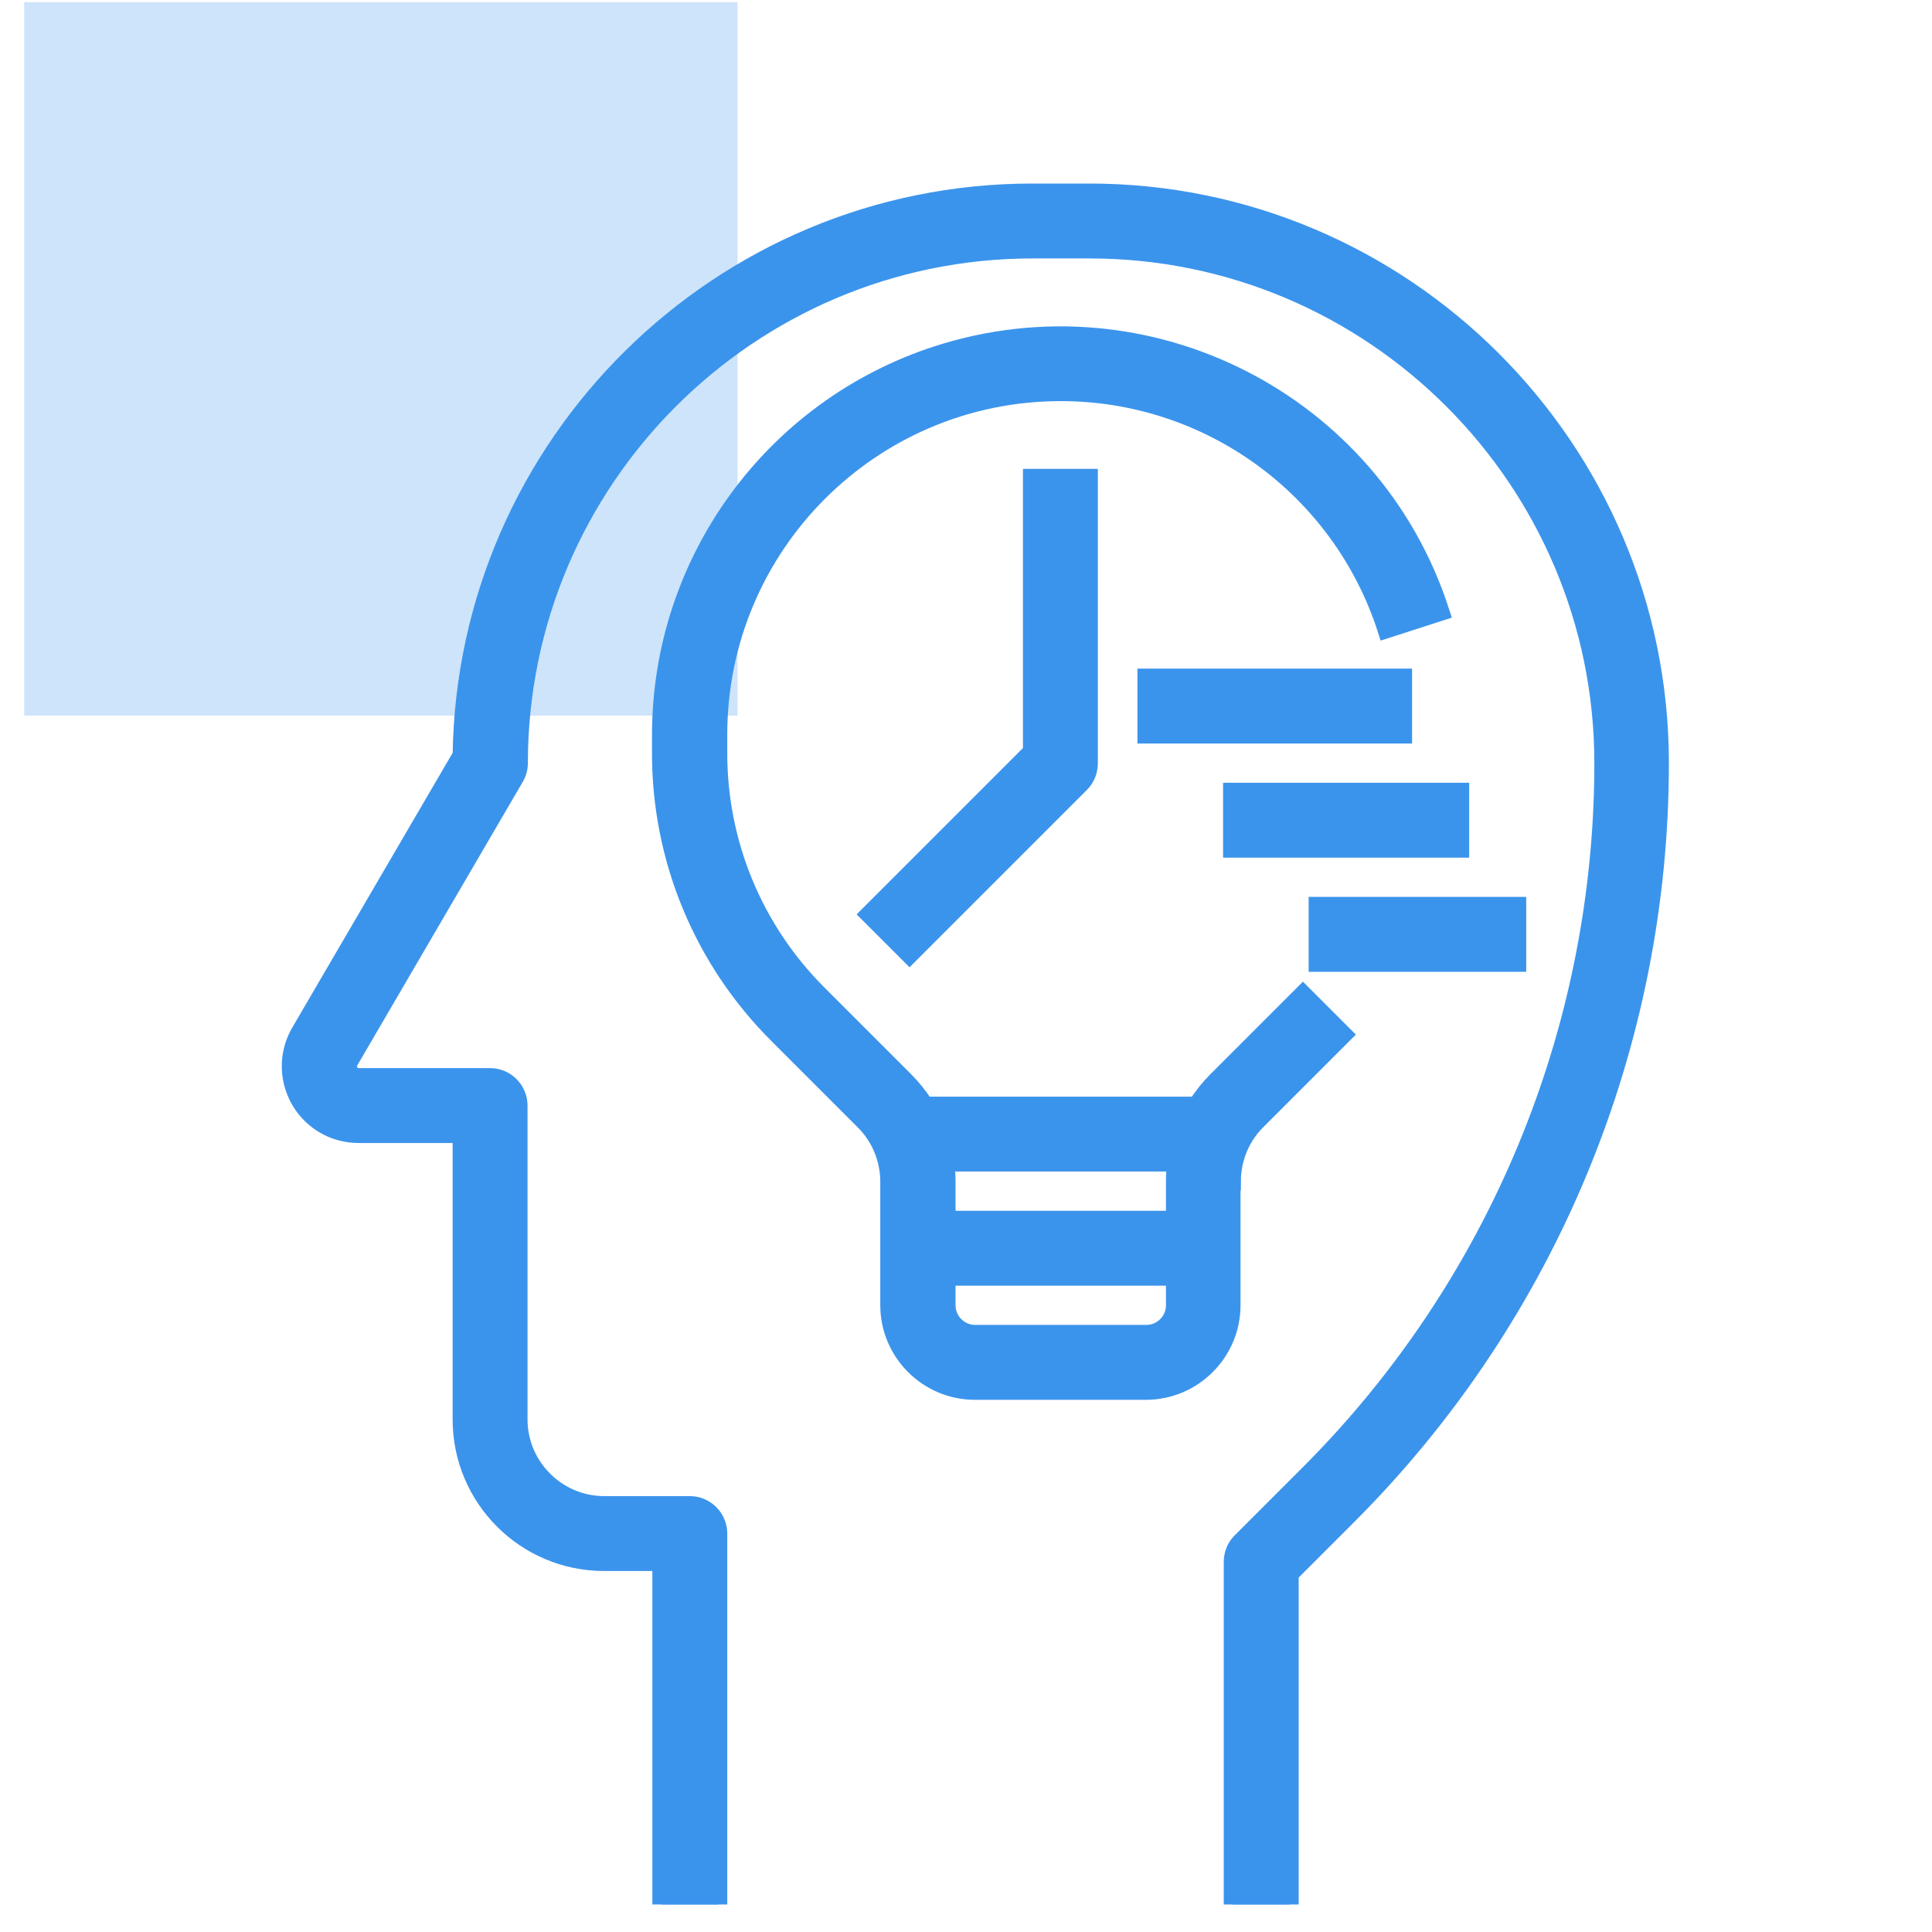 <svg width="65" height="65" viewBox="0 0 65 65" fill="none" xmlns="http://www.w3.org/2000/svg">
<g clip-path="url(#clip0_290_1431)">
<path d="M36.648 6.475H34.728C24.228 6.475 15.672 14.947 15.528 25.411L10.092 34.723C9.456 35.815 9.828 37.207 10.908 37.843C11.256 38.047 11.652 38.155 12.06 38.155H15.528V47.755C15.528 50.407 17.676 52.555 20.328 52.555H22.248V64.075H24.168V51.595C24.168 51.067 23.736 50.635 23.208 50.635H20.328C18.744 50.635 17.448 49.339 17.448 47.755V37.195C17.448 36.667 17.016 36.235 16.488 36.235H12.072C11.868 36.235 11.712 36.079 11.712 35.875C11.712 35.815 11.724 35.743 11.76 35.695L17.328 26.155C17.412 26.011 17.46 25.843 17.46 25.675C17.46 16.147 25.212 8.395 34.74 8.395H36.66C46.188 8.395 53.94 16.147 53.94 25.675C53.94 34.639 50.376 43.243 44.04 49.579L41.748 51.871C41.568 52.051 41.472 52.291 41.472 52.555V64.075H43.392V52.951L45.408 50.935C52.08 44.239 55.848 35.155 55.848 25.675C55.848 15.091 47.232 6.475 36.648 6.475Z" fill="#3B94EC" stroke="#3B94EC" stroke-width="0.6"/>
<path d="M34.728 25.279L29.244 30.763L30.6 32.119L36.36 26.359C36.54 26.179 36.636 25.939 36.636 25.675V16.075H34.716V25.279H34.728Z" fill="#3B94EC" stroke="#3B94EC" stroke-width="0.6"/>
<path d="M47.208 22.795H38.568V24.715H47.208V22.795Z" fill="#3B94EC" stroke="#3B94EC" stroke-width="0.6"/>
<path d="M49.129 26.635H41.449V28.555H49.129V26.635Z" fill="#3B94EC" stroke="#3B94EC" stroke-width="0.6"/>
<path d="M51.048 30.475H44.328V32.395H51.048V30.475Z" fill="#3B94EC" stroke="#3B94EC" stroke-width="0.6"/>
<path d="M41.448 39.751C41.448 38.983 41.748 38.251 42.288 37.711L45.192 34.807L43.836 33.451L40.932 36.355C40.68 36.607 40.452 36.895 40.26 37.195H31.116C30.924 36.895 30.696 36.607 30.444 36.355L27.54 33.451C25.368 31.291 24.156 28.363 24.168 25.303V24.715C24.168 18.355 29.328 13.195 35.688 13.195C40.68 13.195 45.108 16.411 46.644 21.175L48.468 20.587C46.188 13.519 38.604 9.655 31.536 11.935C25.992 13.735 22.236 18.895 22.236 24.727V25.315C22.224 28.879 23.64 32.299 26.172 34.819L29.076 37.723C29.616 38.263 29.916 38.995 29.916 39.763V43.915C29.916 45.499 31.212 46.795 32.796 46.795H38.556C40.14 46.795 41.436 45.499 41.436 43.915V39.751H41.448ZM39.528 43.915C39.528 44.443 39.096 44.875 38.568 44.875H32.808C32.28 44.875 31.848 44.443 31.848 43.915V42.955H39.528V43.915ZM39.528 39.751V41.035H31.848V39.751C31.848 39.535 31.836 39.331 31.8 39.115H39.564C39.54 39.319 39.528 39.535 39.528 39.751Z" fill="#3B94EC" stroke="#3B94EC" stroke-width="0.6"/>
<rect x="0.814" y="0.075" width="24" height="24" fill="#3B94EC" fill-opacity="0.25"/>
</g>
<defs>
<clipPath id="clip0_290_1431">
<rect width="64" height="64" fill="white" transform="translate(0.814 0.075)"/>
</clipPath>
</defs>
</svg>
